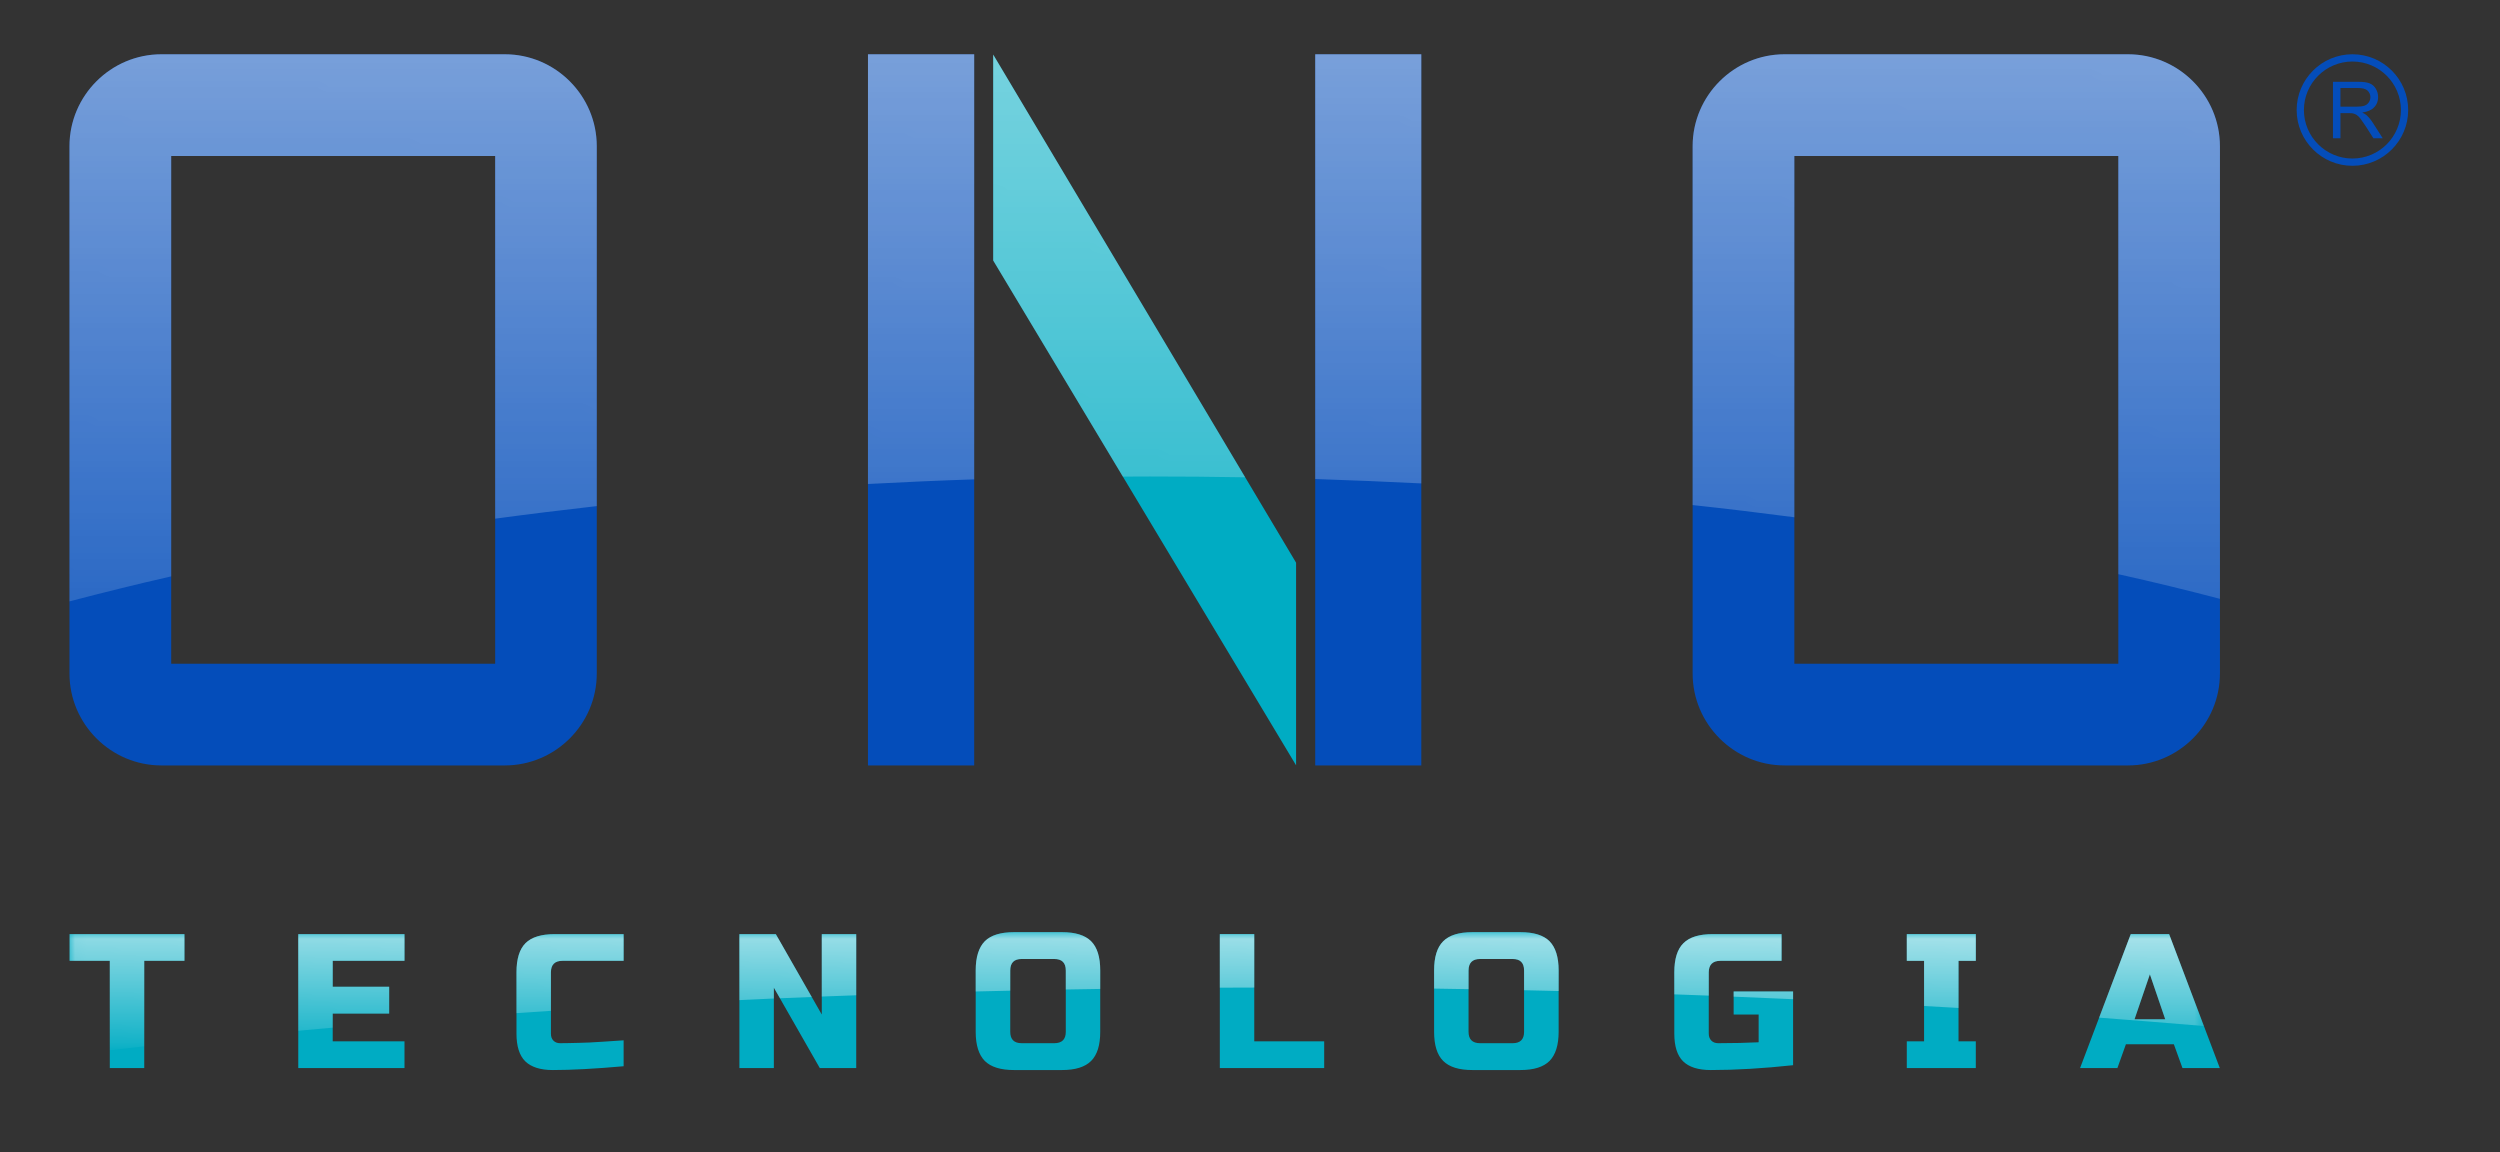<?xml version="1.0" encoding="UTF-8"?>
<!DOCTYPE svg PUBLIC "-//W3C//DTD SVG 1.1//EN" "http://www.w3.org/Graphics/SVG/1.1/DTD/svg11.dtd">
<!-- Creator: CorelDRAW -->
<svg xmlns="http://www.w3.org/2000/svg" xml:space="preserve" width="217px" height="100px" version="1.1" style="shape-rendering:geometricPrecision; text-rendering:geometricPrecision; image-rendering:optimizeQuality; fill-rule:evenodd; clip-rule:evenodd"
viewBox="0 0 217 100"
 xmlns:xlink="http://www.w3.org/1999/xlink"
 xmlns:xodm="http://www.corel.com/coreldraw/odm/2003">
 <rect x="0" y="0" width="217" height="100" fill="#333333" stroke="none"/>
 <defs>
  <style type="text/css">
   <![CDATA[
    .fil0 {fill:none}
    .fil2 {fill:#00ACC3}
    .fil1 {fill:#044DBA}
    .fil4 {fill:white}
    .fil3 {fill:#00ACC3;fill-rule:nonzero}
    .fil5 {fill:white;fill-rule:nonzero}
   ]]>
  </style>
      <mask id="id0">
  <linearGradient id="id1" gradientUnits="userSpaceOnUse" x1="83.83" y1="-79.84" x2="82.95" y2="78.11">
   <stop offset="0" style="stop-opacity:1; stop-color:white"/>
   <stop offset="1" style="stop-opacity:0; stop-color:white"/>
  </linearGradient>
       <rect style="fill:url(#id1)" x="4.53" y="3.21" width="189.66" height="50.49"/>
      </mask>
      <mask id="id2">
  <linearGradient id="id3" gradientUnits="userSpaceOnUse" x1="91.05" y1="73.73" x2="90.86" y2="92.88">
   <stop offset="0" style="stop-opacity:1; stop-color:white"/>
   <stop offset="1" style="stop-opacity:0; stop-color:white"/>
  </linearGradient>
       <rect style="fill:url(#id3)" x="6.04" y="80.91" width="185.26" height="10.25"/>
      </mask>
 </defs>
 <g id="Camada_x0020_1">

  <g id="_1663590167024">
   <rect class="fil0" x="-0.5" width="217" height="100"/>
   <g>
    <g>
     <g>
      <g>
       <path class="fil1" d="M14.01 4.71l29.81 0c4.39,0 7.98,3.59 7.98,7.98l0 45.77c0,4.39 -3.59,7.98 -7.98,7.98l-29.81 0c-4.39,0 -7.98,-3.59 -7.98,-7.98l0 -45.77c0,-4.39 3.59,-7.98 7.98,-7.98zm0.85 8.83l28.12 0 0 44.07 -28.12 0 0 -44.07z"/>
       <path class="fil1" d="M154.9 4.71l29.81 0c4.39,0 7.98,3.59 7.98,7.98l0 45.77c0,4.39 -3.59,7.98 -7.98,7.98l-29.81 0c-4.39,0 -7.98,-3.59 -7.98,-7.98l0 -45.77c0,-4.39 3.59,-7.98 7.98,-7.98zm0.85 8.83l28.12 0 0 44.07 -28.12 0 0 -44.07z"/>
       <polygon class="fil1" points="75.34,4.71 84.56,4.71 84.56,66.44 75.34,66.44 "/>
       <polygon class="fil1" points="114.16,4.71 123.37,4.71 123.37,66.44 114.16,66.44 "/>
       <polygon class="fil2" points="86.21,4.74 112.5,48.84 112.5,66.43 86.21,22.61 "/>
      </g>
      <path class="fil3" d="M12.52 92.71l-2.99 0 0 -9.31 -3.49 0 0 -2.32 9.97 0 0 2.32 -3.49 0 0 9.31zm22.59 0l-9.22 0 0 -11.63 9.22 0 0 2.32 -6.23 0 0 2.25 4.9 0 0 2.33 -4.9 0 0 2.41 6.23 0 0 2.32zm19.02 -0.16c-2.47,0.22 -4.52,0.33 -6.15,0.33 -1.08,0 -1.88,-0.26 -2.39,-0.76 -0.51,-0.51 -0.76,-1.31 -0.76,-2.4l0 -5.32c0,-1.16 0.26,-2.01 0.78,-2.53 0.53,-0.53 1.38,-0.79 2.54,-0.79l5.98 0 0 2.32 -5.31 0c-0.67,0 -1,0.34 -1,1l0 5.32c0,0.26 0.07,0.46 0.22,0.61 0.15,0.15 0.34,0.22 0.58,0.22 0.23,0 0.48,0 0.76,-0.01 0.28,0 0.57,-0.01 0.86,-0.02 0.3,-0.01 0.61,-0.02 0.91,-0.03 0.3,-0.01 0.7,-0.04 1.18,-0.07 0.48,-0.03 1.08,-0.07 1.8,-0.12l0 2.25zm20.19 0.16l-3.16 0 -3.99 -6.98 0 6.98 -2.99 0 0 -11.63 3.16 0 3.99 6.98 0 -6.98 2.99 0 0 11.63zm18.19 -8.47c0,-0.67 -0.33,-1 -1,-1l-2.83 0c-0.66,0 -0.99,0.33 -0.99,1l0 5.32c0,0.66 0.33,0.99 0.99,0.99l2.83 0c0.67,0 1,-0.33 1,-0.99l0 -5.32zm2.99 5.32c0,1.16 -0.26,2 -0.79,2.53 -0.53,0.53 -1.37,0.79 -2.53,0.79l-4.16 0c-1.16,0 -2.01,-0.26 -2.54,-0.79 -0.52,-0.53 -0.79,-1.37 -0.79,-2.53l0 -5.32c0,-1.17 0.27,-2.01 0.79,-2.54 0.53,-0.53 1.38,-0.79 2.54,-0.79l4.16 0c1.16,0 2,0.26 2.53,0.79 0.53,0.53 0.79,1.37 0.79,2.54l0 5.32zm13.37 0.83l6.07 0 0 2.32 -9.06 0 0 -11.63 2.99 0 0 9.31zm23.42 -6.15c0,-0.67 -0.33,-1 -0.99,-1l-2.83 0c-0.66,0 -1,0.33 -1,1l0 5.32c0,0.66 0.34,0.99 1,0.99l2.83 0c0.66,0 0.99,-0.33 0.99,-0.99l0 -5.32zm3 5.32c0,1.16 -0.27,2 -0.79,2.53 -0.53,0.53 -1.37,0.79 -2.54,0.79l-4.15 0c-1.17,0 -2.01,-0.26 -2.54,-0.79 -0.53,-0.53 -0.79,-1.37 -0.79,-2.53l0 -5.32c0,-1.17 0.26,-2.01 0.79,-2.54 0.53,-0.53 1.37,-0.79 2.54,-0.79l4.15 0c1.17,0 2.01,0.26 2.54,0.79 0.52,0.53 0.79,1.37 0.79,2.54l0 5.32zm20.35 2.9c-2.6,0.28 -4.98,0.42 -7.15,0.42 -1.09,0 -1.89,-0.26 -2.4,-0.76 -0.51,-0.51 -0.76,-1.31 -0.76,-2.4l0 -5.32c0,-1.16 0.26,-2.01 0.79,-2.53 0.53,-0.53 1.37,-0.79 2.54,-0.79l5.98 0 0 2.32 -5.32 0c-0.66,0 -1,0.34 -1,1l0 5.32c0,0.26 0.08,0.46 0.23,0.61 0.15,0.15 0.35,0.22 0.6,0.22 1.28,0 2.44,-0.03 3.5,-0.08l0 -2.41 -2.17 0 0 -2 5.16 0 0 6.4zm15.86 0.25l-5.99 0 0 -2.32 1.5 0 0 -6.99 -1.5 0 0 -2.32 5.99 0 0 2.32 -1.5 0 0 6.99 1.5 0 0 2.32zm12.29 0l-3.24 0 4.4 -11.63 3.33 0 4.4 11.63 -3.24 0 -0.75 -2.07 -4.16 0 -0.74 2.07zm1.49 -4.24l2.66 0 -1.33 -3.9 -1.33 3.9z"/>
     </g>
     <path class="fil4" style="mask:url(#id0)" d="M14.01 4.71l29.81 0c4.39,0 7.98,3.59 7.98,7.98l0 31.24c-2.98,0.34 -5.93,0.7 -8.82,1.09l0 -31.48 -28.12 0 0 36.49c-3.03,0.69 -5.97,1.42 -8.83,2.17l0 -39.51c0,-4.39 3.59,-7.98 7.98,-7.98zm72.2 0.03l21.87 36.69c-2.74,-0.05 -5.5,-0.07 -8.28,-0.07 -0.78,0 -1.56,0 -2.34,0.01l-11.25 -18.76 0 -17.87zm27.95 -0.03l9.21 0 0 37.25c-3.04,-0.15 -6.11,-0.28 -9.21,-0.38l0 -36.87zm-38.82 0l9.22 0 0 36.9c-3.1,0.1 -6.18,0.24 -9.22,0.4l0 -37.3zm79.56 0l29.81 0c4.39,0 7.98,3.59 7.98,7.98l0 39.29c-2.85,-0.75 -5.8,-1.47 -8.82,-2.14l0 -36.3 -28.12 0 0 31.36c-2.9,-0.38 -5.84,-0.74 -8.83,-1.06l0 -31.15c0,-4.39 3.59,-7.98 7.98,-7.98z"/>
     <path class="fil5" style="mask:url(#id2)" d="M9.53 91.16l0 -7.76 -3.49 0 0 -2.32 9.97 0 0 2.32 -3.49 0 0 7.42c-1,0.11 -2,0.23 -2.99,0.34zm16.36 -1.69l0 -8.39 9.22 0 0 2.32 -6.23 0 0 2.25 4.9 0 0 2.33 -4.9 0 0 1.22c-1,0.09 -2,0.18 -2.99,0.27zm18.94 -1.53l0 -3.54c0,-1.16 0.26,-2.01 0.78,-2.53 0.53,-0.53 1.38,-0.79 2.54,-0.79l5.98 0 0 2.32 -5.31 0c-0.67,0 -1,0.34 -1,1l0 3.34c-1,0.07 -2,0.13 -2.99,0.2zm22.87 -1.29l-0.53 -0.92 0 0.94c-1,0.05 -2,0.1 -2.99,0.14l0 -5.73 3.16 0 3.12 5.46c-0.92,0.04 -1.85,0.07 -2.76,0.11zm3.63 -0.15l0 -5.42 2.99 0 0 5.31c-1,0.03 -2,0.07 -2.99,0.11zm21.18 -2.26c0,-0.67 -0.33,-1 -1,-1l-2.83 0c-0.66,0 -0.99,0.33 -0.99,1l0 1.75c-1,0.02 -2,0.05 -3,0.07l0 -1.82c0,-1.17 0.27,-2.01 0.79,-2.54 0.53,-0.53 1.38,-0.79 2.54,-0.79l4.16 0c1.16,0 2,0.26 2.53,0.79 0.53,0.53 0.79,1.37 0.79,2.54l0 1.6c-1,0.01 -2,0.03 -2.99,0.05l0 -1.65zm13.37 1.49l0 -4.65 2.99 0 0 4.64c-1,0.01 -2,0.01 -2.99,0.01zm26.41 -1.49c0,-0.67 -0.33,-1 -0.99,-1l-2.83 0c-0.66,0 -1,0.33 -1,1l0 1.62c-0.99,-0.02 -1.99,-0.03 -2.99,-0.05l0 -1.57c0,-1.17 0.26,-2.01 0.79,-2.54 0.53,-0.53 1.37,-0.79 2.54,-0.79l4.15 0c1.17,0 2.01,0.26 2.54,0.79 0.52,0.53 0.79,1.37 0.79,2.54l0 1.78c-1,-0.03 -2,-0.05 -3,-0.07l0 -1.71zm13.04 2.07l0 -1.91c0,-1.16 0.26,-2.01 0.79,-2.53 0.53,-0.53 1.37,-0.79 2.54,-0.79l5.98 0 0 2.32 -5.32 0c-0.66,0 -1,0.34 -1,1l0 2.02c-0.99,-0.04 -1.99,-0.07 -2.99,-0.11zm5.15 0.2l0 -0.45 5.16 0 0 0.67c-1.71,-0.08 -3.43,-0.15 -5.16,-0.22zm16.53 0.81l0 -3.92 -1.5 0 0 -2.32 5.99 0 0 2.32 -1.5 0 0 4.09c-0.99,-0.06 -1.99,-0.12 -2.99,-0.17zm15.19 1.01l2.75 -7.25 3.33 0 3.02 7.98c-3,-0.25 -6.03,-0.5 -9.1,-0.73zm3.08 0.14l2.66 0 -1.33 -3.9 -1.33 3.9z"/>
    </g>
    <g>
     <path class="fil1" d="M204.19 4.71c2.67,0 4.84,2.17 4.84,4.84 0,2.67 -2.17,4.84 -4.84,4.84 -2.67,0 -4.84,-2.17 -4.84,-4.84 0,-2.67 2.17,-4.84 4.84,-4.84zm0 0.63c2.33,0 4.21,1.89 4.21,4.21 0,2.32 -1.88,4.21 -4.21,4.21 -2.32,0 -4.21,-1.89 -4.21,-4.21 0,-2.32 1.89,-4.21 4.21,-4.21z"/>
     <path class="fil1" d="M202.5 12l0 -4.9 2.18 0c0.43,0 0.76,0.04 0.99,0.13 0.23,0.09 0.41,0.24 0.55,0.47 0.13,0.22 0.2,0.46 0.2,0.73 0,0.35 -0.11,0.65 -0.34,0.88 -0.22,0.24 -0.57,0.39 -1.04,0.46 0.17,0.08 0.3,0.16 0.39,0.24 0.19,0.18 0.37,0.39 0.54,0.66l0.85 1.33 -0.81 0 -0.65 -1.02c-0.19,-0.29 -0.35,-0.52 -0.47,-0.68 -0.12,-0.15 -0.23,-0.26 -0.33,-0.32 -0.1,-0.06 -0.2,-0.11 -0.3,-0.13 -0.07,-0.02 -0.19,-0.03 -0.36,-0.03l-0.75 0 0 2.18 -0.65 0zm0.65 -2.74l1.39 0c0.3,0 0.53,-0.03 0.7,-0.09 0.17,-0.06 0.29,-0.16 0.38,-0.3 0.08,-0.13 0.13,-0.28 0.13,-0.43 0,-0.24 -0.09,-0.43 -0.25,-0.58 -0.17,-0.15 -0.44,-0.22 -0.8,-0.22l-1.55 0 0 1.62z"/>
    </g>
   </g>
  </g>
 </g>
</svg>
